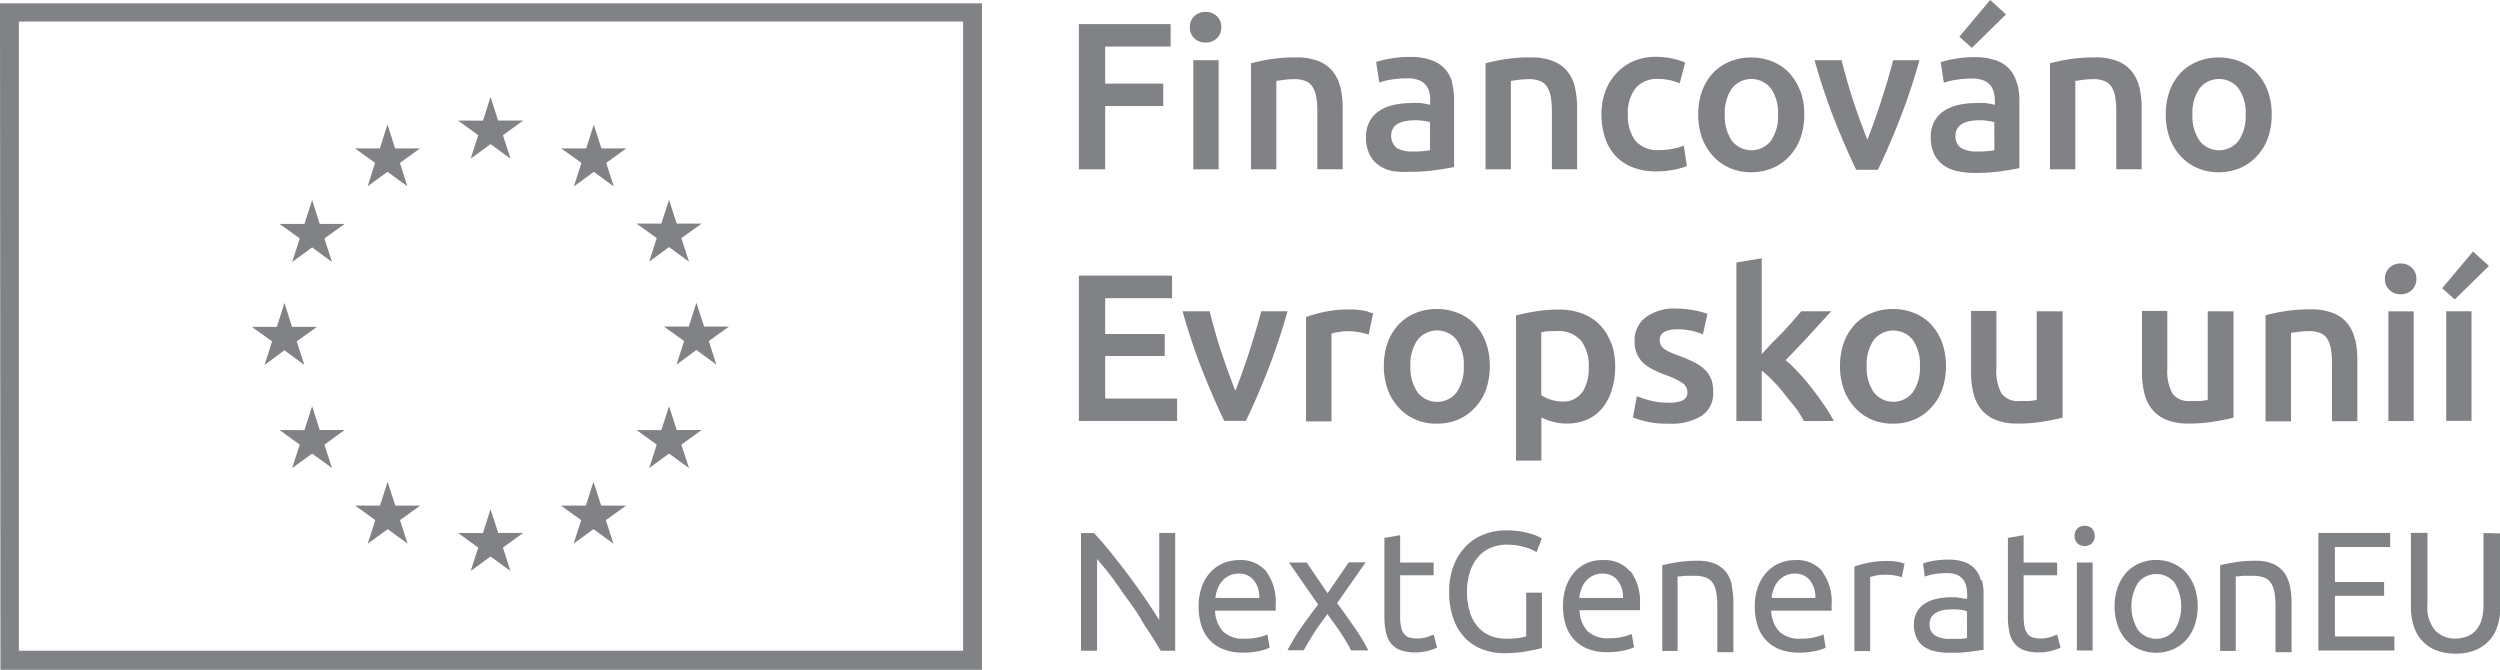 <svg id="Vrstva_1" data-name="Vrstva 1" xmlns="http://www.w3.org/2000/svg" viewBox="0 0 223.94 60"><defs><style>.cls-1{fill:#808285;}</style></defs><title>footer-eu</title><path class="cls-1" d="M189,397.9H104.42V341.54H189Zm-86.23,1.71h87.92v-59.7H102.73Z" transform="translate(-102.73 -339.61)"/><polygon class="cls-1" points="45.05 12.11 45.73 14.21 43.94 12.91 42.16 14.21 42.84 12.11 41.03 10.8 43.26 10.81 43.94 8.68 44.62 10.8 46.86 10.8 45.05 12.11"/><polygon class="cls-1" points="35.82 14.59 36.49 16.69 34.71 15.39 32.93 16.69 33.6 14.59 31.79 13.29 34.03 13.29 34.71 11.15 35.39 13.29 37.63 13.29 35.82 14.59"/><polygon class="cls-1" points="29.06 21.36 29.74 23.47 27.96 22.16 26.17 23.47 26.85 21.36 25.04 20.06 27.27 20.06 27.96 17.93 28.64 20.06 30.87 20.06 29.06 21.36"/><polygon class="cls-1" points="26.58 30.58 27.26 32.69 25.48 31.38 23.7 32.69 24.37 30.58 22.56 29.28 24.8 29.28 25.48 27.14 26.16 29.28 28.39 29.28 26.58 30.58"/><polygon class="cls-1" points="29.06 39.83 29.74 41.93 27.96 40.63 26.17 41.93 26.85 39.83 25.04 38.52 27.27 38.53 27.96 36.39 28.64 38.52 30.87 38.52 29.06 39.83"/><polygon class="cls-1" points="35.83 46.59 36.51 48.7 34.73 47.4 32.94 48.7 33.62 46.59 31.81 45.29 34.04 45.29 34.72 43.16 35.41 45.29 37.64 45.29 35.83 46.59"/><polygon class="cls-1" points="45.05 49.05 45.73 51.15 43.94 49.85 42.16 51.15 42.84 49.05 41.03 47.74 43.26 47.75 43.94 45.61 44.63 47.74 46.86 47.74 45.05 49.05"/><polygon class="cls-1" points="54.27 46.59 54.95 48.7 53.16 47.4 51.38 48.7 52.06 46.59 50.25 45.29 52.48 45.29 53.16 43.16 53.85 45.29 56.08 45.29 54.27 46.59"/><polygon class="cls-1" points="61.03 39.83 61.72 41.93 59.93 40.63 58.15 41.93 58.83 39.83 57.02 38.52 59.24 38.53 59.93 36.39 60.62 38.52 62.85 38.52 61.03 39.83"/><polygon class="cls-1" points="63.49 30.55 64.17 32.66 62.38 31.35 60.6 32.66 61.28 30.55 59.47 29.25 61.7 29.25 62.38 27.12 63.07 29.25 65.3 29.25 63.49 30.55"/><polygon class="cls-1" points="61.03 21.33 61.72 23.44 59.93 22.13 58.15 23.44 58.83 21.33 57.02 20.03 59.24 20.03 59.93 17.9 60.62 20.03 62.85 20.03 61.03 21.33"/><polygon class="cls-1" points="54.3 14.59 54.98 16.7 53.19 15.39 51.41 16.7 52.08 14.59 50.27 13.29 52.51 13.29 53.19 11.16 53.87 13.29 56.11 13.29 54.3 14.59"/><path class="cls-1" d="M206.57,387.35v7.8q-.49-.81-1.2-1.84t-1.5-2.1q-.8-1.07-1.61-2.08t-1.53-1.77h-1.17v10.54H201v-8.22q.42.49.93,1.12c.33.43.68.88,1,1.36s.71,1,1.07,1.5.71,1,1,1.53.65,1,.93,1.45.55.88.77,1.26H208V387.35Z" transform="translate(-102.73 -339.61)"/><path class="cls-1" d="M211.6,393.17a3.38,3.38,0,0,1,.19-.8,2.26,2.26,0,0,1,.41-.7,2,2,0,0,1,.63-.49,1.84,1.84,0,0,1,.86-.19,1.66,1.66,0,0,1,1.36.61,2.38,2.38,0,0,1,.48,1.57Zm4.55-2.39a3,3,0,0,0-2.45-1,3.61,3.61,0,0,0-1.34.26,3.23,3.23,0,0,0-1.16.78,3.8,3.8,0,0,0-.8,1.3,5,5,0,0,0-.3,1.83,5.51,5.51,0,0,0,.23,1.65,3.51,3.51,0,0,0,.72,1.3,3.35,3.35,0,0,0,1.24.86,4.63,4.63,0,0,0,1.79.31,6.42,6.42,0,0,0,1.47-.15,4.16,4.16,0,0,0,.91-.29l-.2-1.19a4.71,4.71,0,0,1-.77.25,5.18,5.18,0,0,1-1.25.13,2.62,2.62,0,0,1-1.95-.64,2.91,2.91,0,0,1-.72-1.87H217a2.37,2.37,0,0,0,0-.27v-.24a4.58,4.58,0,0,0-.85-3" transform="translate(-102.73 -339.61)"/><path class="cls-1" d="M224,395.73c-.51-.74-1-1.43-1.5-2.09l2.56-3.66h-1.51l-1.9,2.77L219.78,390h-1.59l2.61,3.76c-.49.65-1,1.33-1.47,2a19,19,0,0,0-1.27,2.1h1.46c.11-.21.25-.46.41-.73s.34-.55.52-.84.38-.58.59-.86.4-.56.59-.81l.59.8q.3.42.59.86c.2.29.37.57.53.84s.3.52.41.75h1.55a18.46,18.46,0,0,0-1.3-2.15" transform="translate(-102.73 -339.61)"/><path class="cls-1" d="M231.15,396.45l-.54.21a3,3,0,0,1-1,.14,2.06,2.06,0,0,1-.64-.09,1,1,0,0,1-.46-.31,1.43,1.43,0,0,1-.27-.61,4.3,4.3,0,0,1-.09-1v-3.65h3V390h-3v-2.45l-1.41.24v7.05a6.68,6.68,0,0,0,.13,1.39,2.46,2.46,0,0,0,.45,1,1.89,1.89,0,0,0,.84.61,3.69,3.69,0,0,0,1.33.21,4.3,4.3,0,0,0,1.22-.16,5.84,5.84,0,0,0,.75-.26Z" transform="translate(-102.73 -339.61)"/><path class="cls-1" d="M239.44,392.7v3.92a4.92,4.92,0,0,1-.65.13,7,7,0,0,1-1.09.07,3.69,3.69,0,0,1-1.56-.3,3,3,0,0,1-1.11-.86,3.72,3.72,0,0,1-.67-1.33,6.25,6.25,0,0,1-.22-1.72,5.6,5.6,0,0,1,.26-1.76,3.91,3.91,0,0,1,.72-1.33,3,3,0,0,1,1.12-.83,3.61,3.61,0,0,1,1.47-.29,5.8,5.8,0,0,1,1.49.19,4,4,0,0,1,1.17.48l.47-1.23-.34-.18a5.28,5.28,0,0,0-.65-.24,7.41,7.41,0,0,0-.95-.21,7.74,7.74,0,0,0-1.27-.09,5.26,5.26,0,0,0-2,.37,4.56,4.56,0,0,0-1.6,1.06,5.06,5.06,0,0,0-1.09,1.73,6.41,6.41,0,0,0-.4,2.35,7.06,7.06,0,0,0,.36,2.34,4.76,4.76,0,0,0,1,1.72,4.25,4.25,0,0,0,1.56,1.06,5.37,5.37,0,0,0,2,.37,10.62,10.62,0,0,0,1.08-.05c.35,0,.68-.08,1-.13l.79-.15.52-.13V392.7Z" transform="translate(-102.73 -339.61)"/><path class="cls-1" d="M244.19,393.17a3.31,3.31,0,0,1,.19-.8,2.23,2.23,0,0,1,.4-.7,2,2,0,0,1,.63-.49,1.85,1.85,0,0,1,.86-.19,1.65,1.65,0,0,1,1.36.61,2.39,2.39,0,0,1,.48,1.57Zm4.55-2.39a3,3,0,0,0-2.45-1A3.61,3.61,0,0,0,245,390a3.26,3.26,0,0,0-1.16.78,3.8,3.8,0,0,0-.8,1.3,5,5,0,0,0-.3,1.83,5.51,5.51,0,0,0,.23,1.65,3.55,3.55,0,0,0,.72,1.3,3.36,3.36,0,0,0,1.24.86,4.63,4.63,0,0,0,1.79.31,6.42,6.42,0,0,0,1.47-.15,4.16,4.16,0,0,0,.91-.29l-.2-1.19a4.61,4.61,0,0,1-.77.25,5.18,5.18,0,0,1-1.25.13,2.62,2.62,0,0,1-1.95-.64,2.89,2.89,0,0,1-.71-1.87h5.41a1.82,1.82,0,0,0,0-.27v-.24a4.58,4.58,0,0,0-.85-3" transform="translate(-102.73 -339.61)"/><path class="cls-1" d="M257.86,392a2.89,2.89,0,0,0-.52-1.15,2.48,2.48,0,0,0-1-.75,4.06,4.06,0,0,0-1.57-.26,11.08,11.08,0,0,0-1.85.14c-.54.09-1,.18-1.29.26v7.68H253v-6.68l.25,0,.4-.05.46,0,.47,0a2.71,2.71,0,0,1,.94.15,1.29,1.29,0,0,1,.61.46,2.09,2.09,0,0,1,.33.84,6.82,6.82,0,0,1,.1,1.25v4.14H258v-4.44a6.68,6.68,0,0,0-.15-1.48" transform="translate(-102.73 -339.61)"/><path class="cls-1" d="M261.42,393.17a3.31,3.31,0,0,1,.19-.8,2.23,2.23,0,0,1,.4-.7,2,2,0,0,1,.63-.49,1.83,1.83,0,0,1,.86-.19,1.65,1.65,0,0,1,1.36.61,2.38,2.38,0,0,1,.48,1.57Zm4.55-2.39a3,3,0,0,0-2.45-1,3.61,3.61,0,0,0-1.34.26,3.25,3.25,0,0,0-1.15.78,3.76,3.76,0,0,0-.81,1.3,5,5,0,0,0-.3,1.83,5.61,5.61,0,0,0,.23,1.65,3.58,3.58,0,0,0,.72,1.3,3.34,3.34,0,0,0,1.24.86,4.63,4.63,0,0,0,1.79.31,6.46,6.46,0,0,0,1.47-.15,4.18,4.18,0,0,0,.9-.29l-.2-1.19a4.77,4.77,0,0,1-.77.25,5.18,5.18,0,0,1-1.25.13,2.61,2.61,0,0,1-1.94-.64,2.88,2.88,0,0,1-.72-1.87h5.41a2.37,2.37,0,0,0,0-.27v-.24a4.58,4.58,0,0,0-.85-3" transform="translate(-102.73 -339.61)"/><path class="cls-1" d="M273.07,390l-.42-.08-.47-.06-.42,0a8,8,0,0,0-1.67.16,9.72,9.72,0,0,0-1.25.34v7.57h1.41v-6.64l.51-.12a3.89,3.89,0,0,1,.78-.08,5.09,5.09,0,0,1,1,.08,4.43,4.43,0,0,1,.55.15l.24-1.23-.28-.07" transform="translate(-102.73 -339.61)"/><path class="cls-1" d="M278.93,396.76a4.23,4.23,0,0,1-.65.08l-.89,0a2.53,2.53,0,0,1-1.32-.3,1.13,1.13,0,0,1-.49-1.05,1,1,0,0,1,.2-.66,1.4,1.4,0,0,1,.49-.4,2.22,2.22,0,0,1,.66-.19,5.86,5.86,0,0,1,1.5,0,1.88,1.88,0,0,1,.49.13Zm1.23-5.18a2.39,2.39,0,0,0-.51-1,2.35,2.35,0,0,0-.94-.62,4.1,4.1,0,0,0-1.44-.22,8.08,8.08,0,0,0-1.38.11,4.5,4.5,0,0,0-.91.24l.17,1.17a4.12,4.12,0,0,1,.78-.21,6.63,6.63,0,0,1,1.23-.1,2.16,2.16,0,0,1,.89.16,1.42,1.42,0,0,1,.54.43,1.59,1.59,0,0,1,.27.61,3.15,3.15,0,0,1,.08.69v.4l-.21,0-.36-.07-.43-.06-.44,0a5.75,5.75,0,0,0-1.28.14,3.38,3.38,0,0,0-1.06.42,2.13,2.13,0,0,0-.72.76,2.27,2.27,0,0,0-.27,1.13,2.71,2.71,0,0,0,.23,1.17,2,2,0,0,0,.64.78,2.74,2.74,0,0,0,1,.43,5.14,5.14,0,0,0,1.23.14c.31,0,.63,0,1,0l.89-.09.74-.1.51-.08V392.8a4.63,4.63,0,0,0-.15-1.22" transform="translate(-102.73 -339.61)"/><path class="cls-1" d="M287,396.45l-.54.21a3,3,0,0,1-1,.14,2.06,2.06,0,0,1-.64-.09,1,1,0,0,1-.46-.31,1.43,1.43,0,0,1-.27-.61,4.48,4.48,0,0,1-.09-1v-3.65h3V390h-3v-2.45l-1.41.24v7.05a6.68,6.68,0,0,0,.13,1.39,2.46,2.46,0,0,0,.45,1,1.91,1.91,0,0,0,.84.61,3.69,3.69,0,0,0,1.33.21,4.3,4.3,0,0,0,1.22-.16,5.84,5.84,0,0,0,.75-.26Z" transform="translate(-102.73 -339.61)"/><path class="cls-1" d="M290.11,386.94a1,1,0,0,0-1.29,0,1,1,0,0,0,0,1.35,1,1,0,0,0,1.29,0,1,1,0,0,0,0-1.35m-1.34,10.94h1.41V390h-1.41Z" transform="translate(-102.73 -339.61)"/><path class="cls-1" d="M297.52,396.05a2.1,2.1,0,0,1-3.27,0,4.06,4.06,0,0,1,0-4.24,2.1,2.1,0,0,1,3.27,0,4.06,4.06,0,0,1,0,4.24m1.8-3.82a3.89,3.89,0,0,0-.77-1.32,3.44,3.44,0,0,0-1.18-.84,3.89,3.89,0,0,0-3,0,3.39,3.39,0,0,0-1.18.84,3.88,3.88,0,0,0-.77,1.32,5.4,5.4,0,0,0,0,3.4,3.86,3.86,0,0,0,.77,1.31,3.35,3.35,0,0,0,1.18.84,3.87,3.87,0,0,0,3,0,3.4,3.4,0,0,0,1.18-.84,3.88,3.88,0,0,0,.77-1.31,5.4,5.4,0,0,0,0-3.4" transform="translate(-102.73 -339.61)"/><path class="cls-1" d="M307.82,392a2.89,2.89,0,0,0-.52-1.15,2.46,2.46,0,0,0-1-.75,4,4,0,0,0-1.56-.26,11.05,11.05,0,0,0-1.85.14c-.54.09-1,.18-1.29.26v7.68H303v-6.68l.25,0,.4-.05.46,0,.47,0a2.69,2.69,0,0,1,.94.15,1.29,1.29,0,0,1,.61.46,2.14,2.14,0,0,1,.33.84,6.82,6.82,0,0,1,.1,1.25v4.14H308v-4.44a6.68,6.68,0,0,0-.15-1.48" transform="translate(-102.73 -339.61)"/><polygon class="cls-1" points="209.15 57.01 209.15 53.37 213.56 53.37 213.56 52.13 209.15 52.13 209.15 49 214.1 49 214.1 47.74 207.67 47.74 207.67 58.27 214.48 58.27 214.48 57.01 209.15 57.01"/><path class="cls-1" d="M325.19,387.35v6.45a4.48,4.48,0,0,1-.18,1.36,2.52,2.52,0,0,1-.52.93,2.05,2.05,0,0,1-.8.54,2.87,2.87,0,0,1-1,.18,2.44,2.44,0,0,1-1.82-.72,3.18,3.18,0,0,1-.7-2.3v-6.45h-1.48V394a5.55,5.55,0,0,0,.24,1.64,3.56,3.56,0,0,0,.72,1.32,3.34,3.34,0,0,0,1.25.88,4.66,4.66,0,0,0,1.79.32,4.6,4.6,0,0,0,1.79-.32,3.44,3.44,0,0,0,1.25-.88,3.49,3.49,0,0,0,.73-1.32,5.46,5.46,0,0,0,.24-1.64v-6.61Z" transform="translate(-102.73 -339.61)"/><polygon class="cls-1" points="104.86 4.17 104.86 2.16 96.64 2.16 96.64 15.17 99 15.17 99 9.5 104.2 9.5 104.2 7.49 99 7.49 99 4.17 104.86 4.17"/><path class="cls-1" d="M211.72,341.05a1.4,1.4,0,0,0-1-.37,1.42,1.42,0,0,0-1,.37,1.32,1.32,0,0,0-.41,1,1.3,1.3,0,0,0,.41,1,1.42,1.42,0,0,0,1,.37,1.39,1.39,0,0,0,1-.37,1.3,1.3,0,0,0,.41-1,1.33,1.33,0,0,0-.41-1m-2.1,13.73h2.27V345h-2.27Z" transform="translate(-102.73 -339.61)"/><path class="cls-1" d="M222.79,347.43a3.51,3.51,0,0,0-.68-1.43,3.15,3.15,0,0,0-1.28-.92,5.4,5.4,0,0,0-2-.33,14.65,14.65,0,0,0-2.33.17,15.73,15.73,0,0,0-1.71.36v9.5h2.27v-7.92l.69-.1a8.21,8.21,0,0,1,.9-.06,2.68,2.68,0,0,1,1,.16,1.37,1.37,0,0,1,.64.51,2.43,2.43,0,0,1,.34.9,7.52,7.52,0,0,1,.1,1.34v5.16H223v-5.52a8,8,0,0,0-.2-1.83" transform="translate(-102.73 -339.61)"/><path class="cls-1" d="M230.82,353.07a8.38,8.38,0,0,1-1.6.11,2.62,2.62,0,0,1-1.37-.31,1.43,1.43,0,0,1-.32-1.8,1.26,1.26,0,0,1,.5-.42,2.46,2.46,0,0,1,.69-.21,5.21,5.21,0,0,1,.76-.06,5,5,0,0,1,.79.06,4.69,4.69,0,0,1,.55.11Zm2-6.06a3,3,0,0,0-.66-1.23,3,3,0,0,0-1.23-.79,5.56,5.56,0,0,0-1.9-.28,9.8,9.8,0,0,0-1.77.15,9,9,0,0,0-1.26.3l.28,1.84a6.44,6.44,0,0,1,1.07-.26,8.53,8.53,0,0,1,1.45-.11,2.66,2.66,0,0,1,1,.15,1.51,1.51,0,0,1,.62.42,1.54,1.54,0,0,1,.33.63,3,3,0,0,1,.09.75V349a7.33,7.33,0,0,0-.88-.16,6.55,6.55,0,0,0-.79,0,7.27,7.27,0,0,0-1.55.16,3.8,3.8,0,0,0-1.31.52,2.7,2.7,0,0,0-.89.95,2.85,2.85,0,0,0-.33,1.43,3.41,3.41,0,0,0,.29,1.48,2.57,2.57,0,0,0,.81,1,3.41,3.41,0,0,0,1.25.55A7.16,7.16,0,0,0,229,355a16,16,0,0,0,2.39-.16c.71-.1,1.24-.2,1.59-.27v-6a6,6,0,0,0-.2-1.59" transform="translate(-102.73 -339.61)"/><path class="cls-1" d="M243.81,347.43a3.55,3.55,0,0,0-.68-1.43,3.14,3.14,0,0,0-1.29-.92,5.38,5.38,0,0,0-2-.33,14.61,14.61,0,0,0-2.33.17,15.57,15.57,0,0,0-1.71.36v9.5h2.27v-7.92l.69-.1a8.2,8.2,0,0,1,.9-.06,2.67,2.67,0,0,1,1,.16,1.34,1.34,0,0,1,.64.51,2.38,2.38,0,0,1,.34.9,7.55,7.55,0,0,1,.1,1.34v5.16H244v-5.52a8,8,0,0,0-.2-1.83" transform="translate(-102.73 -339.61)"/><path class="cls-1" d="M253.56,352.66a5.17,5.17,0,0,1-1,.28,5.79,5.79,0,0,1-1.15.11,2.63,2.63,0,0,1-2.21-.86,3.7,3.7,0,0,1-.65-2.32,3.58,3.58,0,0,1,.69-2.36,2.49,2.49,0,0,1,2-.83,4.86,4.86,0,0,1,1.06.11,5.28,5.28,0,0,1,.89.28l.49-1.86a6.83,6.83,0,0,0-2.63-.51,5,5,0,0,0-2,.39,4.42,4.42,0,0,0-1.53,1.09,4.79,4.79,0,0,0-1,1.64,6,6,0,0,0-.34,2,6.8,6.8,0,0,0,.3,2.06,4.39,4.39,0,0,0,.91,1.63,4.11,4.11,0,0,0,1.54,1.07,5.69,5.69,0,0,0,2.19.38,8.21,8.21,0,0,0,1.57-.15,4.78,4.78,0,0,0,1.14-.34Z" transform="translate(-102.73 -339.61)"/><path class="cls-1" d="M261.37,352.21a2.22,2.22,0,0,1-3.51,0,3.9,3.9,0,0,1-.63-2.35,3.82,3.82,0,0,1,.63-2.32,2.23,2.23,0,0,1,3.51,0,3.82,3.82,0,0,1,.63,2.32,3.9,3.9,0,0,1-.63,2.35m2.61-4.46a4.84,4.84,0,0,0-1-1.63,4.2,4.2,0,0,0-1.49-1,4.93,4.93,0,0,0-1.9-.36,4.86,4.86,0,0,0-1.9.36,4.31,4.31,0,0,0-1.49,1,4.76,4.76,0,0,0-1,1.63,6.07,6.07,0,0,0-.35,2.11,6.17,6.17,0,0,0,.35,2.12,4.82,4.82,0,0,0,1,1.63,4.31,4.31,0,0,0,1.48,1.05,4.75,4.75,0,0,0,1.92.38,4.82,4.82,0,0,0,1.92-.38,4.29,4.29,0,0,0,1.49-1.05,4.71,4.71,0,0,0,1-1.63,6.39,6.39,0,0,0,.34-2.12,6.14,6.14,0,0,0-.35-2.11" transform="translate(-102.73 -339.61)"/><path class="cls-1" d="M272.31,345c-.14.55-.3,1.14-.49,1.78s-.39,1.26-.59,1.9-.42,1.25-.63,1.84-.41,1.13-.6,1.6c-.19-.47-.39-1-.61-1.6s-.43-1.21-.64-1.84-.4-1.26-.58-1.9-.34-1.22-.48-1.78h-2.42a55.08,55.08,0,0,0,1.8,5.38q1,2.51,1.93,4.44h1.94q.94-1.93,1.93-4.44a55.49,55.49,0,0,0,1.8-5.38Z" transform="translate(-102.73 -339.61)"/><path class="cls-1" d="M281.38,353.07a8.54,8.54,0,0,1-1.6.11,2.63,2.63,0,0,1-1.37-.31,1.2,1.2,0,0,1-.51-1.12,1.18,1.18,0,0,1,.19-.68,1.28,1.28,0,0,1,.5-.42,2.43,2.43,0,0,1,.69-.21,5,5,0,0,1,.76-.06,4.89,4.89,0,0,1,.79.06,4.1,4.1,0,0,1,.54.11Zm2-6.06a2.83,2.83,0,0,0-1.89-2,5.52,5.52,0,0,0-1.9-.28,9.76,9.76,0,0,0-1.76.15,8.82,8.82,0,0,0-1.26.3l.28,1.84a6.33,6.33,0,0,1,1.07-.26,8.71,8.71,0,0,1,1.45-.11,2.64,2.64,0,0,1,1,.15,1.53,1.53,0,0,1,.62.42,1.57,1.57,0,0,1,.33.63,2.9,2.9,0,0,1,.1.75V349a7.32,7.32,0,0,0-.88-.16,6.86,6.86,0,0,0-.79,0,7.28,7.28,0,0,0-1.55.16,3.83,3.83,0,0,0-1.3.52,2.69,2.69,0,0,0-.89.95,2.85,2.85,0,0,0-.33,1.43,3.42,3.42,0,0,0,.29,1.48,2.62,2.62,0,0,0,.81,1,3.39,3.39,0,0,0,1.25.55,7.15,7.15,0,0,0,1.61.17,16.07,16.07,0,0,0,2.39-.16c.71-.1,1.24-.2,1.59-.27v-6a6.05,6.05,0,0,0-.2-1.59M281,339.61l-2.76,3.29,1.12,1,3.06-3Z" transform="translate(-102.73 -339.61)"/><path class="cls-1" d="M294.36,347.43a3.51,3.51,0,0,0-.68-1.43,3.15,3.15,0,0,0-1.28-.92,5.4,5.4,0,0,0-2-.33,14.65,14.65,0,0,0-2.33.17,15.73,15.73,0,0,0-1.71.36v9.5h2.27v-7.92l.69-.1a8.21,8.21,0,0,1,.9-.06,2.68,2.68,0,0,1,1,.16,1.37,1.37,0,0,1,.64.51,2.43,2.43,0,0,1,.34.9,7.52,7.52,0,0,1,.1,1.34v5.16h2.27v-5.52a8,8,0,0,0-.2-1.83" transform="translate(-102.73 -339.61)"/><path class="cls-1" d="M303.26,352.21a2.22,2.22,0,0,1-3.51,0,3.9,3.9,0,0,1-.63-2.35,3.82,3.82,0,0,1,.63-2.32,2.23,2.23,0,0,1,3.51,0,3.82,3.82,0,0,1,.63,2.32,3.9,3.9,0,0,1-.63,2.35m2.61-4.46a4.84,4.84,0,0,0-1-1.63,4.21,4.21,0,0,0-1.49-1,5,5,0,0,0-1.91-.36,4.86,4.86,0,0,0-1.9.36,4.36,4.36,0,0,0-1.49,1,4.76,4.76,0,0,0-1,1.63,6.14,6.14,0,0,0-.35,2.11,6.24,6.24,0,0,0,.35,2.12,4.82,4.82,0,0,0,1,1.63,4.3,4.3,0,0,0,1.48,1.05,4.73,4.73,0,0,0,1.91.38,4.81,4.81,0,0,0,1.92-.38,4.33,4.33,0,0,0,1.49-1.05,4.75,4.75,0,0,0,1-1.63,6.32,6.32,0,0,0,.34-2.12,6.14,6.14,0,0,0-.35-2.11" transform="translate(-102.73 -339.61)"/><polygon class="cls-1" points="99 35.7 99 31.89 104.33 31.89 104.33 29.92 99 29.92 99 26.71 104.99 26.71 104.99 24.69 96.64 24.69 96.64 37.71 105.44 37.71 105.44 35.7 99 35.7"/><path class="cls-1" d="M215.7,367.49c-.14.55-.3,1.14-.49,1.78s-.39,1.26-.59,1.9-.42,1.25-.63,1.84-.41,1.13-.6,1.6c-.19-.47-.39-1-.61-1.6s-.43-1.21-.64-1.84-.4-1.26-.58-1.9-.34-1.22-.48-1.78h-2.42a55.08,55.08,0,0,0,1.8,5.38q1,2.51,1.93,4.44h1.94q.94-1.93,1.93-4.44a55.89,55.89,0,0,0,1.8-5.38Z" transform="translate(-102.73 -339.61)"/><path class="cls-1" d="M225.26,367.51l-.58-.11-.6-.07-.53,0a10.08,10.08,0,0,0-2.19.22,12.17,12.17,0,0,0-1.64.46v9.35H222v-7.87a4.29,4.29,0,0,1,.59-.13,4.44,4.44,0,0,1,.8-.08,5.8,5.8,0,0,1,1.16.1,7.12,7.12,0,0,1,.78.2l.4-1.91-.45-.12" transform="translate(-102.73 -339.61)"/><path class="cls-1" d="M233.22,374.74a2.22,2.22,0,0,1-3.52,0,3.92,3.92,0,0,1-.63-2.35,3.84,3.84,0,0,1,.63-2.32,2.23,2.23,0,0,1,3.52,0,3.84,3.84,0,0,1,.63,2.32,3.92,3.92,0,0,1-.63,2.35m2.61-4.46a4.89,4.89,0,0,0-1-1.63,4.25,4.25,0,0,0-1.49-1,5,5,0,0,0-1.91-.36,4.86,4.86,0,0,0-1.9.36,4.36,4.36,0,0,0-1.49,1,4.76,4.76,0,0,0-1,1.63,6.07,6.07,0,0,0-.35,2.11,6.18,6.18,0,0,0,.35,2.12,4.81,4.81,0,0,0,1,1.63,4.35,4.35,0,0,0,1.48,1.05,4.73,4.73,0,0,0,1.91.37,4.8,4.8,0,0,0,1.92-.37,4.33,4.33,0,0,0,1.49-1.05,4.65,4.65,0,0,0,1-1.63,6.33,6.33,0,0,0,.34-2.12,6.07,6.07,0,0,0-.35-2.11" transform="translate(-102.73 -339.61)"/><path class="cls-1" d="M244.46,374.73a2,2,0,0,1-1.81.84,3.12,3.12,0,0,1-1.06-.18,3.53,3.53,0,0,1-.8-.38v-5.62a3.52,3.52,0,0,1,.68-.12l.67,0a2.67,2.67,0,0,1,2.21.85,3.64,3.64,0,0,1,.69,2.37,4,4,0,0,1-.57,2.27m2.56-4.44a4.53,4.53,0,0,0-1-1.62,4.35,4.35,0,0,0-1.57-1,5.71,5.71,0,0,0-2.08-.36,12.89,12.89,0,0,0-2.14.17c-.68.11-1.25.23-1.71.36v13h2.27V377a4.78,4.78,0,0,0,1,.38,4.53,4.53,0,0,0,1.28.17,4.4,4.4,0,0,0,1.85-.37,3.73,3.73,0,0,0,1.36-1.05,4.84,4.84,0,0,0,.83-1.62,6.91,6.91,0,0,0,.29-2.07,6.14,6.14,0,0,0-.35-2.13" transform="translate(-102.73 -339.61)"/><path class="cls-1" d="M256,373.58a2.26,2.26,0,0,0-.54-.84,3.7,3.7,0,0,0-.93-.66,13,13,0,0,0-1.37-.59,7.81,7.81,0,0,1-.83-.33,2.94,2.94,0,0,1-.55-.32.93.93,0,0,1-.29-.35,1,1,0,0,1-.09-.43.78.78,0,0,1,.43-.72,2.38,2.38,0,0,1,1.13-.23,5.76,5.76,0,0,1,2.31.45l.41-1.84a8.08,8.08,0,0,0-1.18-.31,8.49,8.49,0,0,0-1.65-.16,4.28,4.28,0,0,0-2.7.78,2.56,2.56,0,0,0-1,2.13,2.81,2.81,0,0,0,.22,1.17,2.45,2.45,0,0,0,.59.82,3.92,3.92,0,0,0,.89.59,11.07,11.07,0,0,0,1.14.48,6.59,6.59,0,0,1,1.45.7,1,1,0,0,1,.44.81.77.77,0,0,1-.41.74,3,3,0,0,1-1.31.21,6.21,6.21,0,0,1-1.6-.19,10.68,10.68,0,0,1-1.21-.39L249,377a9.44,9.44,0,0,0,1.11.35,8.15,8.15,0,0,0,2.08.21,5.22,5.22,0,0,0,3-.72,2.43,2.43,0,0,0,1-2.13,3.4,3.4,0,0,0-.17-1.13" transform="translate(-102.73 -339.61)"/><path class="cls-1" d="M266.15,375.93q-.51-.75-1.09-1.5c-.39-.5-.79-1-1.2-1.42a12.49,12.49,0,0,0-1.18-1.14q1.05-1.07,2.09-2.2c.69-.75,1.35-1.48,2-2.18h-2.69l-.72.84-.9,1-1,1-.92,1v-8.58l-2.27.37v14.2h2.27v-4.51a8.49,8.49,0,0,1,1,.91c.35.36.7.74,1,1.14s.66.81,1,1.24.55.83.78,1.22H267a16.18,16.18,0,0,0-.84-1.39" transform="translate(-102.73 -339.61)"/><path class="cls-1" d="M274.08,374.74a2.22,2.22,0,0,1-3.51,0,3.9,3.9,0,0,1-.63-2.35,3.82,3.82,0,0,1,.63-2.32,2.23,2.23,0,0,1,3.51,0,3.82,3.82,0,0,1,.63,2.32,3.9,3.9,0,0,1-.63,2.35m2.61-4.46a4.84,4.84,0,0,0-1-1.63,4.21,4.21,0,0,0-1.49-1,5,5,0,0,0-1.91-.36,4.86,4.86,0,0,0-1.9.36,4.36,4.36,0,0,0-1.49,1,4.76,4.76,0,0,0-1,1.63,6.14,6.14,0,0,0-.35,2.11,6.25,6.25,0,0,0,.35,2.12,4.82,4.82,0,0,0,1,1.63,4.3,4.3,0,0,0,1.48,1.05,4.73,4.73,0,0,0,1.91.37,4.81,4.81,0,0,0,1.92-.37,4.33,4.33,0,0,0,1.49-1.05,4.75,4.75,0,0,0,1-1.63,6.33,6.33,0,0,0,.34-2.12,6.07,6.07,0,0,0-.35-2.11" transform="translate(-102.73 -339.61)"/><path class="cls-1" d="M285.17,367.49v7.94a4.42,4.42,0,0,1-.68.1c-.31,0-.6,0-.87,0a1.8,1.8,0,0,1-1.6-.67,4.16,4.16,0,0,1-.46-2.25v-5.15h-2.27V373a7.65,7.65,0,0,0,.21,1.83,3.74,3.74,0,0,0,.69,1.44,3.18,3.18,0,0,0,1.28.94,5.12,5.12,0,0,0,2,.34,13.79,13.79,0,0,0,2.31-.18q1.05-.18,1.71-.35v-9.52Z" transform="translate(-102.73 -339.61)"/><path class="cls-1" d="M300.49,367.49v7.94a4.42,4.42,0,0,1-.68.1q-.46,0-.87,0a1.81,1.81,0,0,1-1.61-.67,4.17,4.17,0,0,1-.46-2.25v-5.15H294.6V373a7.73,7.73,0,0,0,.21,1.83,3.7,3.7,0,0,0,.69,1.44,3.18,3.18,0,0,0,1.28.94,5.12,5.12,0,0,0,2,.34,13.81,13.81,0,0,0,2.31-.18q1.05-.18,1.71-.35v-9.52Z" transform="translate(-102.73 -339.61)"/><path class="cls-1" d="M313.67,370a3.5,3.5,0,0,0-.67-1.43,3.16,3.16,0,0,0-1.29-.92,5.39,5.39,0,0,0-2-.33,14.61,14.61,0,0,0-2.33.17,15.65,15.65,0,0,0-1.71.36v9.5h2.28v-7.92l.69-.1a8.2,8.2,0,0,1,.9-.06,2.67,2.67,0,0,1,1,.16,1.35,1.35,0,0,1,.64.51,2.43,2.43,0,0,1,.34.9,7.58,7.58,0,0,1,.1,1.34v5.16h2.27V371.8a8,8,0,0,0-.2-1.83" transform="translate(-102.73 -339.61)"/><path class="cls-1" d="M318.77,363.59a1.41,1.41,0,0,0-1-.38,1.43,1.43,0,0,0-1,.38,1.33,1.33,0,0,0-.41,1,1.31,1.31,0,0,0,.41,1,1.43,1.43,0,0,0,1,.38,1.41,1.41,0,0,0,1-.38,1.31,1.31,0,0,0,.41-1,1.33,1.33,0,0,0-.41-1m-2.1,13.73h2.27v-9.82h-2.27Z" transform="translate(-102.73 -339.61)"/><path class="cls-1" d="M324.25,362.14l-2.76,3.29,1.13,1,3.06-3Zm-2.4,15.17h2.27v-9.82h-2.27Z" transform="translate(-102.73 -339.61)"/></svg>